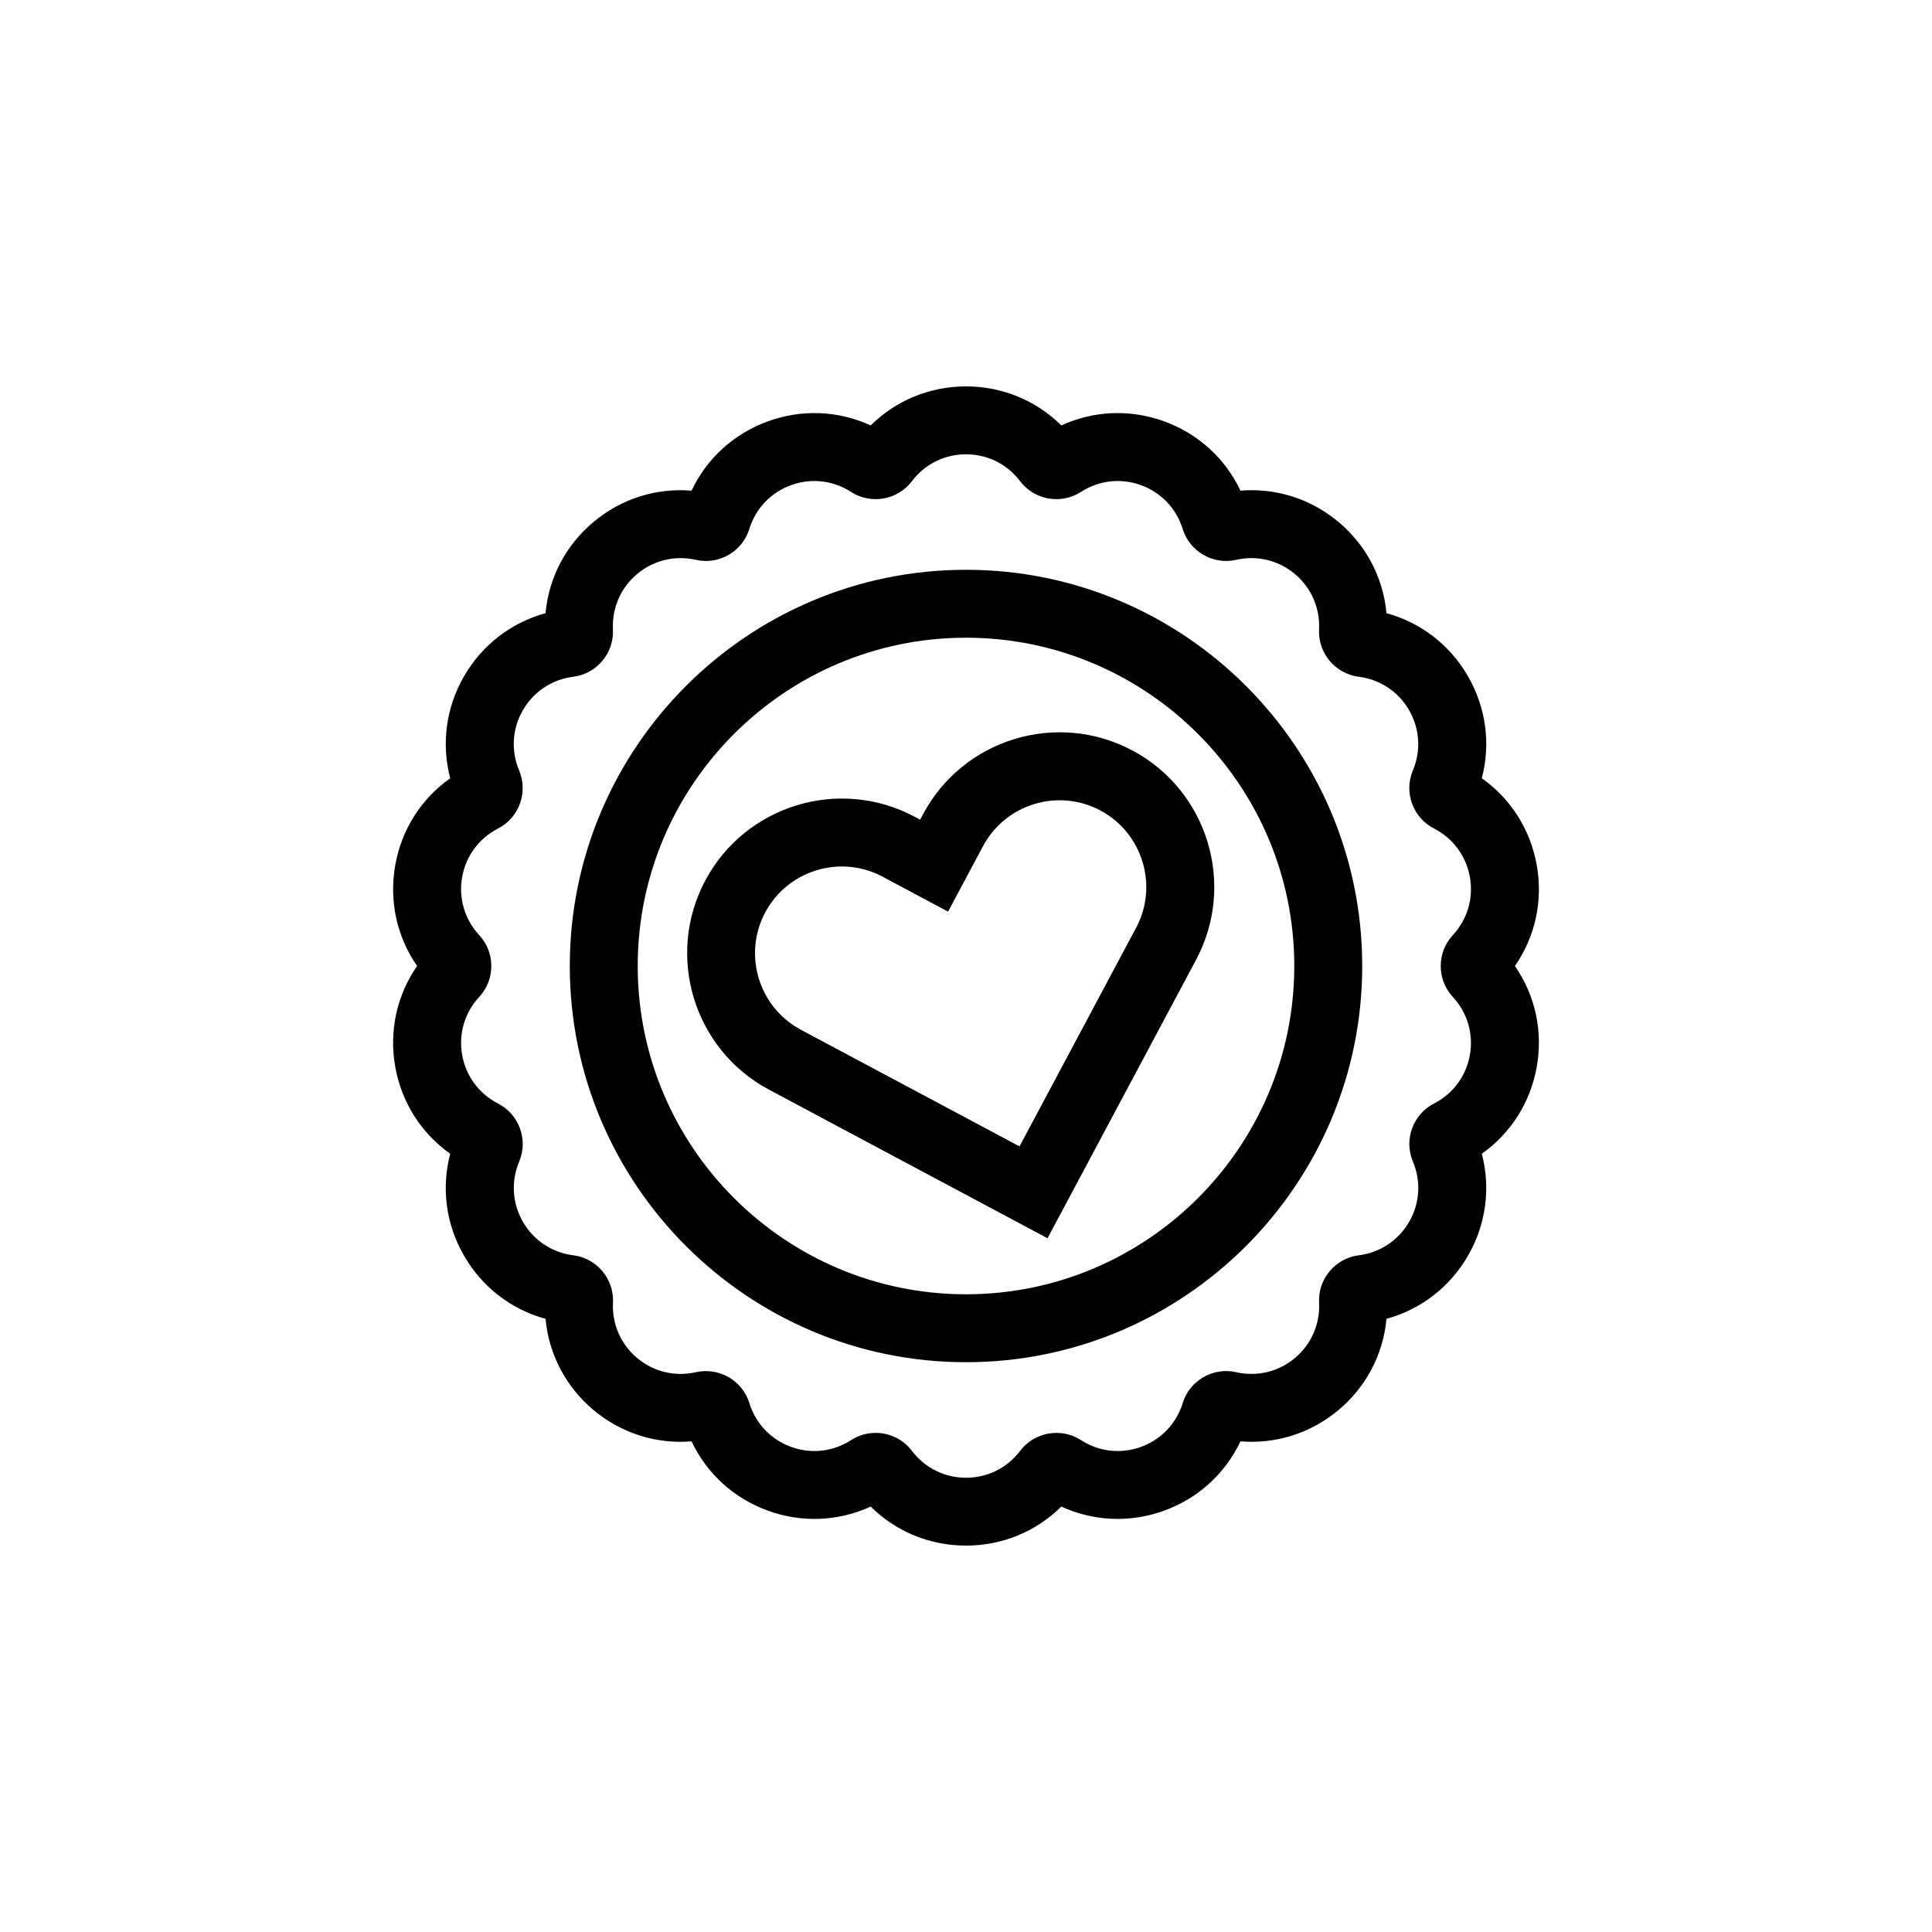 <?xml version="1.0" encoding="UTF-8"?>
<svg id="Layer_1" data-name="Layer 1" xmlns="http://www.w3.org/2000/svg" viewBox="0 0 500 500">
  <defs>
    <style>
      .cls-1 {
        fill: #010101;
      }
    </style>
  </defs>
  <path class="cls-1" d="M392.06,250c5.24-7.56,7.29-16.81,5.66-26.05-1.63-9.24-6.72-17.23-14.23-22.54,2.34-8.9,1.1-18.29-3.59-26.41-4.69-8.13-12.21-13.89-21.08-16.31-.85-9.16-5.22-17.56-12.4-23.59-7.19-6.03-16.22-8.87-25.39-8.12-3.93-8.32-10.91-14.72-19.73-17.93-8.82-3.21-18.28-2.79-26.63,1.05-6.54-6.47-15.29-10.1-24.67-10.1s-18.13,3.63-24.67,10.1c-8.36-3.84-17.82-4.26-26.63-1.05-8.82,3.21-15.8,9.61-19.73,17.93-9.16-.75-18.2,2.09-25.39,8.12-7.19,6.03-11.56,14.43-12.4,23.59-8.87,2.43-16.39,8.19-21.08,16.31-4.69,8.12-5.92,17.52-3.59,26.41-7.51,5.31-12.6,13.3-14.23,22.54-1.63,9.24.43,18.49,5.66,26.05-5.24,7.56-7.29,16.81-5.66,26.05,1.63,9.24,6.72,17.23,14.23,22.54-2.34,8.9-1.1,18.29,3.59,26.41,4.69,8.13,12.21,13.89,21.08,16.31.85,9.16,5.22,17.56,12.4,23.59,7.19,6.03,16.23,8.87,25.39,8.12,3.93,8.32,10.91,14.72,19.73,17.93,8.82,3.21,18.28,2.79,26.63-1.05,6.54,6.47,15.29,10.1,24.67,10.1s18.13-3.63,24.67-10.1c8.36,3.84,17.82,4.26,26.63,1.05,8.82-3.21,15.8-9.61,19.73-17.93,9.17.75,18.2-2.09,25.39-8.12,7.19-6.03,11.56-14.43,12.4-23.59,8.87-2.43,16.39-8.19,21.08-16.31,4.69-8.12,5.92-17.52,3.59-26.41,7.51-5.31,12.6-13.3,14.23-22.54,1.63-9.24-.42-18.49-5.66-26.05ZM375.97,257.98c3.78,4.08,5.4,9.55,4.44,15.02-.96,5.47-4.36,10.06-9.31,12.6-5.43,2.78-7.82,9.37-5.45,14.99,2.16,5.13,1.81,10.83-.97,15.63s-7.53,7.96-13.05,8.65c-6.05.76-10.56,6.13-10.25,12.22.28,5.56-2,10.79-6.25,14.36-4.25,3.57-9.8,4.9-15.23,3.67-5.94-1.36-12.02,2.15-13.81,7.98-1.64,5.32-5.57,9.45-10.79,11.35-5.22,1.9-10.89,1.26-15.56-1.76-5.12-3.31-12.03-2.09-15.71,2.77-3.36,4.44-8.47,6.98-14.02,6.98s-10.66-2.54-14.02-6.98c-2.29-3.02-5.81-4.63-9.38-4.63-2.18,0-4.39.6-6.33,1.86-4.67,3.02-10.35,3.66-15.56,1.76-5.22-1.9-9.15-6.04-10.79-11.35-1.8-5.83-7.86-9.33-13.81-7.98-5.43,1.24-10.97-.1-15.23-3.67-4.25-3.57-6.53-8.8-6.25-14.36.3-6.09-4.2-11.46-10.25-12.22-5.52-.69-10.28-3.85-13.05-8.65-2.78-4.81-3.13-10.5-.97-15.63,2.37-5.62-.03-12.2-5.46-14.99-4.95-2.54-8.34-7.13-9.31-12.6-.96-5.47.65-10.94,4.44-15.02,4.15-4.47,4.15-11.48,0-15.95-3.78-4.08-5.4-9.55-4.44-15.02.96-5.47,4.36-10.06,9.31-12.6,5.43-2.78,7.82-9.37,5.45-14.99-2.16-5.13-1.81-10.83.97-15.63,2.78-4.81,7.53-7.96,13.05-8.65,6.05-.76,10.56-6.13,10.25-12.22-.28-5.56,2-10.79,6.25-14.36,4.25-3.57,9.8-4.9,15.23-3.67,5.95,1.36,12.02-2.15,13.81-7.98,1.64-5.32,5.57-9.45,10.79-11.35,5.21-1.9,10.89-1.26,15.56,1.76,5.13,3.31,12.03,2.09,15.71-2.77,3.36-4.43,8.47-6.98,14.02-6.98s10.66,2.54,14.02,6.98c3.68,4.86,10.58,6.08,15.71,2.77,4.67-3.02,10.35-3.66,15.56-1.76,5.22,1.9,9.15,6.04,10.79,11.35,1.8,5.83,7.86,9.33,13.81,7.98,5.43-1.24,10.97.1,15.23,3.67,4.25,3.57,6.53,8.8,6.25,14.36-.3,6.09,4.2,11.46,10.25,12.22,5.52.69,10.28,3.85,13.05,8.65,2.77,4.81,3.13,10.5.97,15.63-2.37,5.62.03,12.2,5.46,14.99,4.95,2.54,8.34,7.13,9.31,12.6.96,5.47-.65,10.94-4.44,15.02-4.15,4.47-4.15,11.48,0,15.95Z"/>
  <path class="cls-1" d="M250,147.46c-56.54,0-102.54,46-102.54,102.54s46,102.54,102.54,102.54,102.54-46,102.54-102.54-46-102.54-102.54-102.54ZM250,334.96c-46.85,0-84.96-38.11-84.96-84.96s38.11-84.96,84.96-84.96,84.96,38.11,84.96,84.96-38.11,84.96-84.96,84.96Z"/>
  <path class="cls-1" d="M293.05,194.22c-19.48-10.39-43.77-3-54.16,16.48l-.76,1.43-1.43-.76c-19.48-10.39-43.77-3-54.16,16.48h0c-10.39,19.48-3,43.77,16.48,54.16l72.08,38.45,38.45-72.08c10.39-19.48,3-43.77-16.48-54.16ZM294.02,240.11l-30.17,56.57-56.57-30.17c-10.92-5.83-15.07-19.46-9.24-30.38s19.46-15.07,30.38-9.24l16.94,9.04,9.04-16.94c5.83-10.92,19.46-15.07,30.38-9.24,10.92,5.83,15.07,19.46,9.24,30.38Z"/>
</svg>